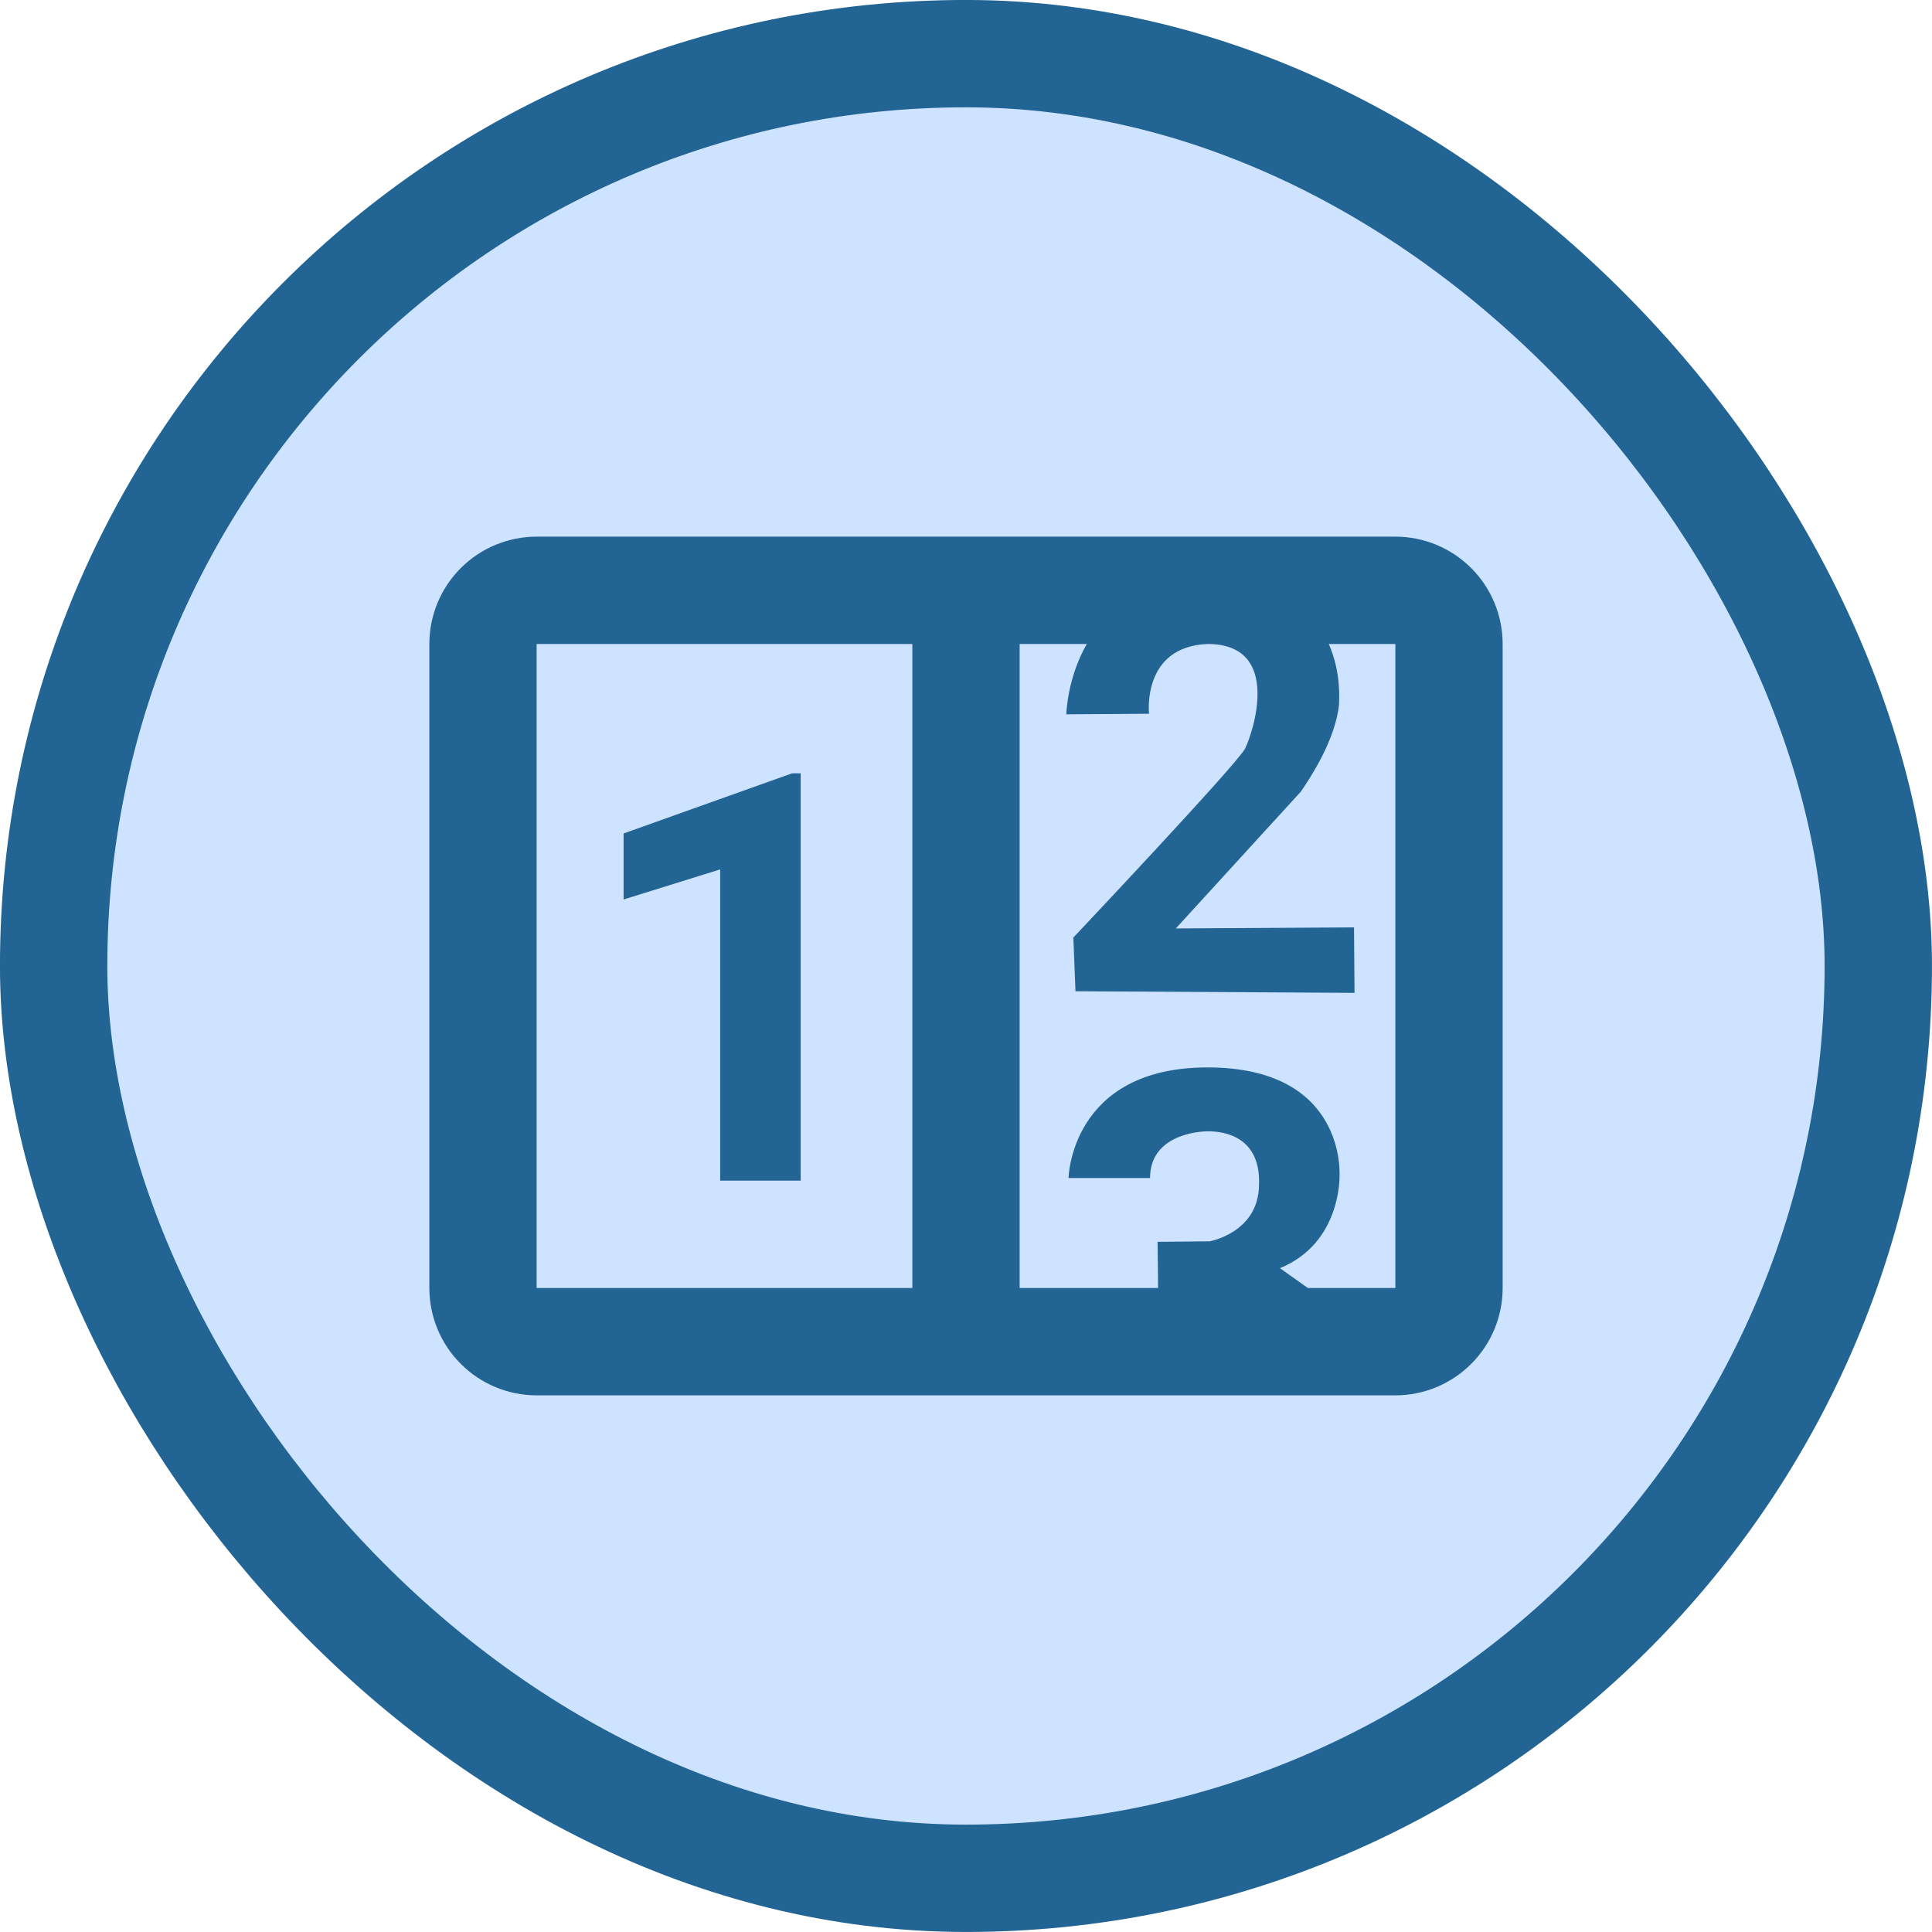 <svg width="30" height="30" viewBox="0 0 30 30" fill="none" xmlns="http://www.w3.org/2000/svg">
<rect x="0.833" y="0.833" width="28.333" height="28.333" rx="14.167" fill="#CEE3FF"/>
<rect x="0.833" y="0.833" width="28.333" height="28.333" rx="14.167" stroke="#226493" stroke-width="1.667"/>
<path d="M8.333 8.333H21.667C22.109 8.333 22.533 8.509 22.845 8.821C23.158 9.134 23.333 9.558 23.333 10V20C23.333 20.442 23.158 20.866 22.845 21.178C22.533 21.491 22.109 21.667 21.667 21.667H8.333C7.891 21.667 7.467 21.491 7.155 21.178C6.842 20.866 6.667 20.442 6.667 20V10C6.667 9.558 6.842 9.134 7.155 8.821C7.467 8.509 7.891 8.333 8.333 8.333ZM8.333 10V20H14.167V10H8.333ZM21.667 20V10H20.633C20.833 10.45 20.792 10.892 20.792 10.942C20.733 11.5 20.342 12.083 20.2 12.292L18.258 14.417L21.025 14.4L21.033 15.417L16.7 15.392L16.667 14.558C16.667 14.558 19.208 11.867 19.333 11.625C19.45 11.392 19.925 10 18.75 10C17.725 10.042 17.842 11.083 17.842 11.083L16.558 11.092C16.558 11.092 16.567 10.542 16.875 10H15.833V20H17.983L17.975 19.283L18.783 19.275C18.783 19.275 19.542 19.142 19.55 18.4C19.583 17.567 18.875 17.567 18.75 17.567C18.642 17.567 17.858 17.608 17.858 18.292H16.592C16.592 18.292 16.625 16.575 18.75 16.575C20.917 16.575 20.8 18.258 20.8 18.258C20.8 18.258 20.833 19.3 19.875 19.692L20.308 20H21.667ZM12.433 18.333H11.183V13.5L9.683 13.967V12.942L12.3 12.008H12.433V18.333Z" fill="#226493"/>
</svg>
